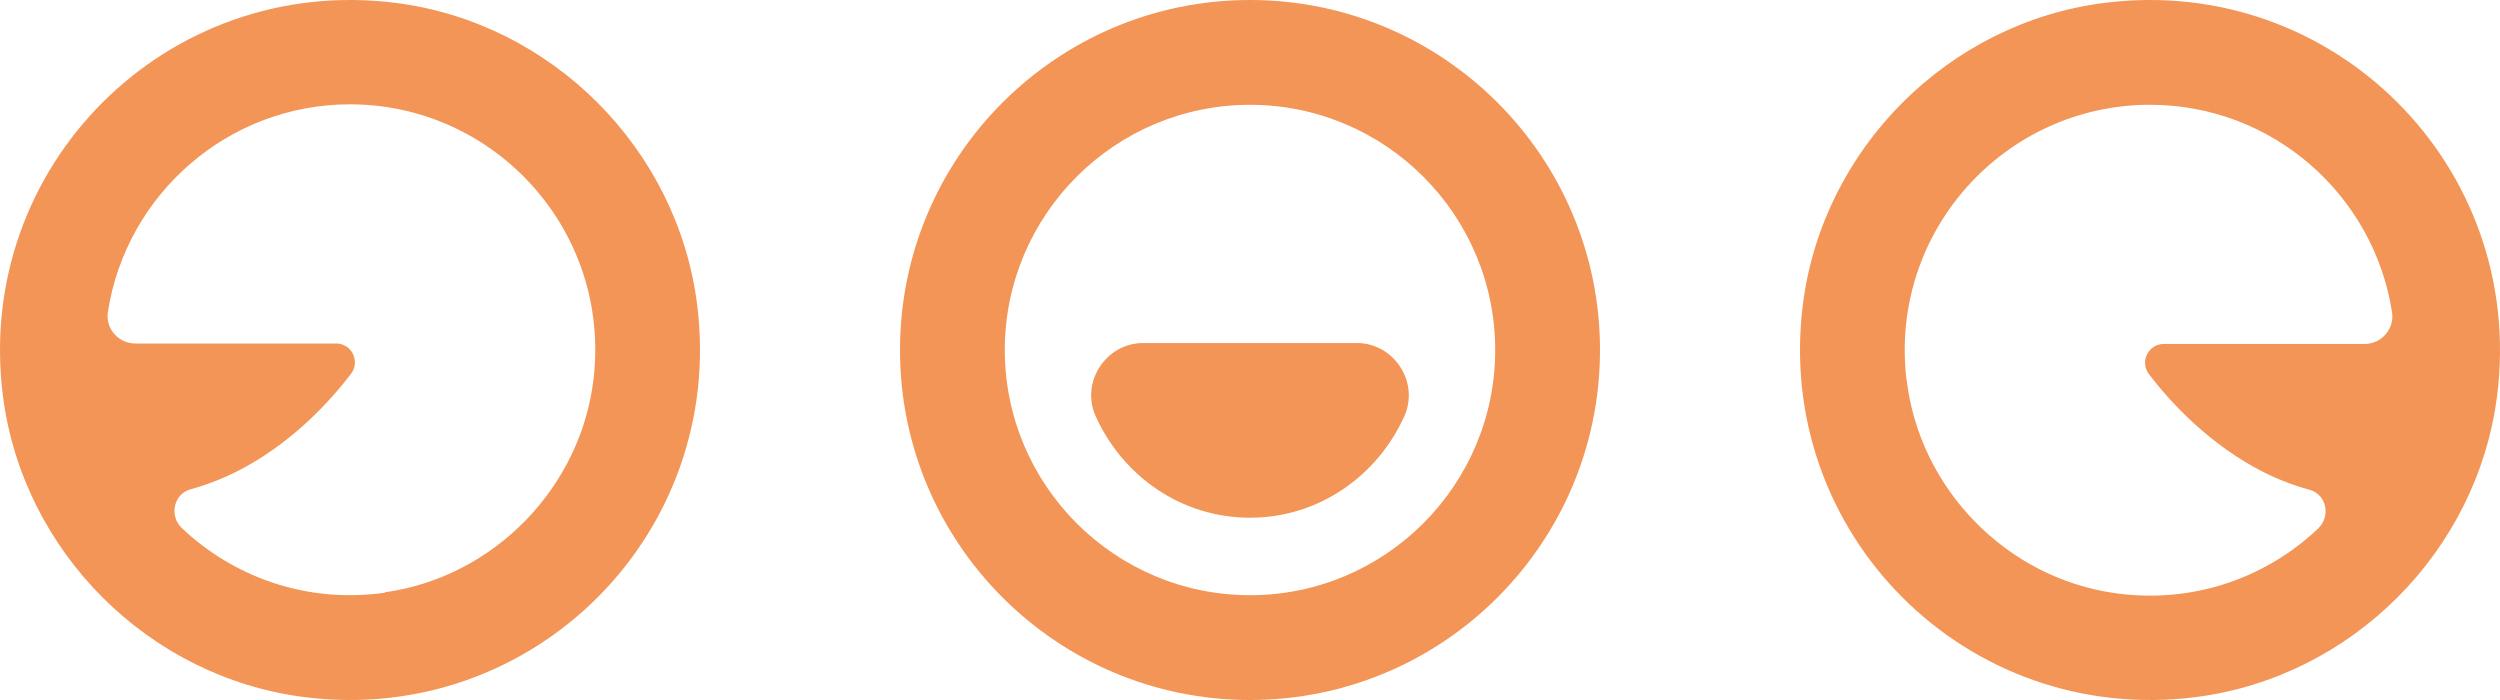 <svg width="100" height="28" viewBox="0 0 100 28" fill="none" xmlns="http://www.w3.org/2000/svg">
<path d="M15.819 0.115C6.663 -1.04 -1.04 6.663 0.115 15.819C0.903 22.062 5.938 27.096 12.181 27.885C21.337 29.04 29.04 21.337 27.885 12.181C27.096 5.938 22.062 0.903 15.819 0.115ZM15.389 23.71C12.244 24.149 9.333 23.074 7.273 21.122C6.762 20.638 6.941 19.76 7.622 19.572C8.303 19.384 9.064 19.097 9.835 18.667C11.787 17.592 13.212 16.034 14.036 14.959C14.421 14.457 14.072 13.74 13.445 13.74H5.409C4.737 13.74 4.209 13.14 4.316 12.477C5.042 7.783 9.109 4.173 14 4.173C19.787 4.173 24.418 9.207 23.746 15.129C23.245 19.5 19.76 23.083 15.397 23.692L15.389 23.71Z" fill="#F39556"/>
<path d="M72.115 12.181C70.96 21.337 78.663 29.04 87.819 27.885C94.062 27.096 99.097 22.062 99.885 15.819C101.04 6.663 93.337 -1.04 84.181 0.115C77.938 0.903 72.903 5.938 72.115 12.181ZM76.254 15.147C75.582 9.225 80.213 4.191 86 4.191C90.9 4.191 94.958 7.801 95.683 12.495C95.782 13.158 95.254 13.758 94.591 13.758H86.555C85.928 13.758 85.579 14.475 85.964 14.976C86.788 16.051 88.213 17.601 90.165 18.685C90.936 19.115 91.688 19.402 92.378 19.59C93.068 19.778 93.238 20.647 92.727 21.14C90.667 23.092 87.756 24.167 84.612 23.728C80.249 23.119 76.764 19.536 76.263 15.165L76.254 15.147Z" fill="#F39556"/>
<path d="M50 4.192C55.41 4.192 59.808 8.59 59.808 14C59.808 19.41 55.41 23.808 50 23.808C44.59 23.808 40.192 19.41 40.192 14C40.192 8.59 44.59 4.192 50 4.192ZM50 0C42.27 0 36 6.27 36 14C36 21.73 42.27 28 50 28C57.73 28 64 21.73 64 14C64 6.27 57.73 0 50 0Z" fill="#F39556"/>
<path d="M54.281 13.722C55.75 13.722 56.789 15.281 56.171 16.651C55.096 19.043 52.741 20.709 50 20.709C47.259 20.709 44.912 19.052 43.828 16.651C43.21 15.281 44.249 13.722 45.718 13.722H54.272H54.281Z" fill="#F39556"/>
</svg>
